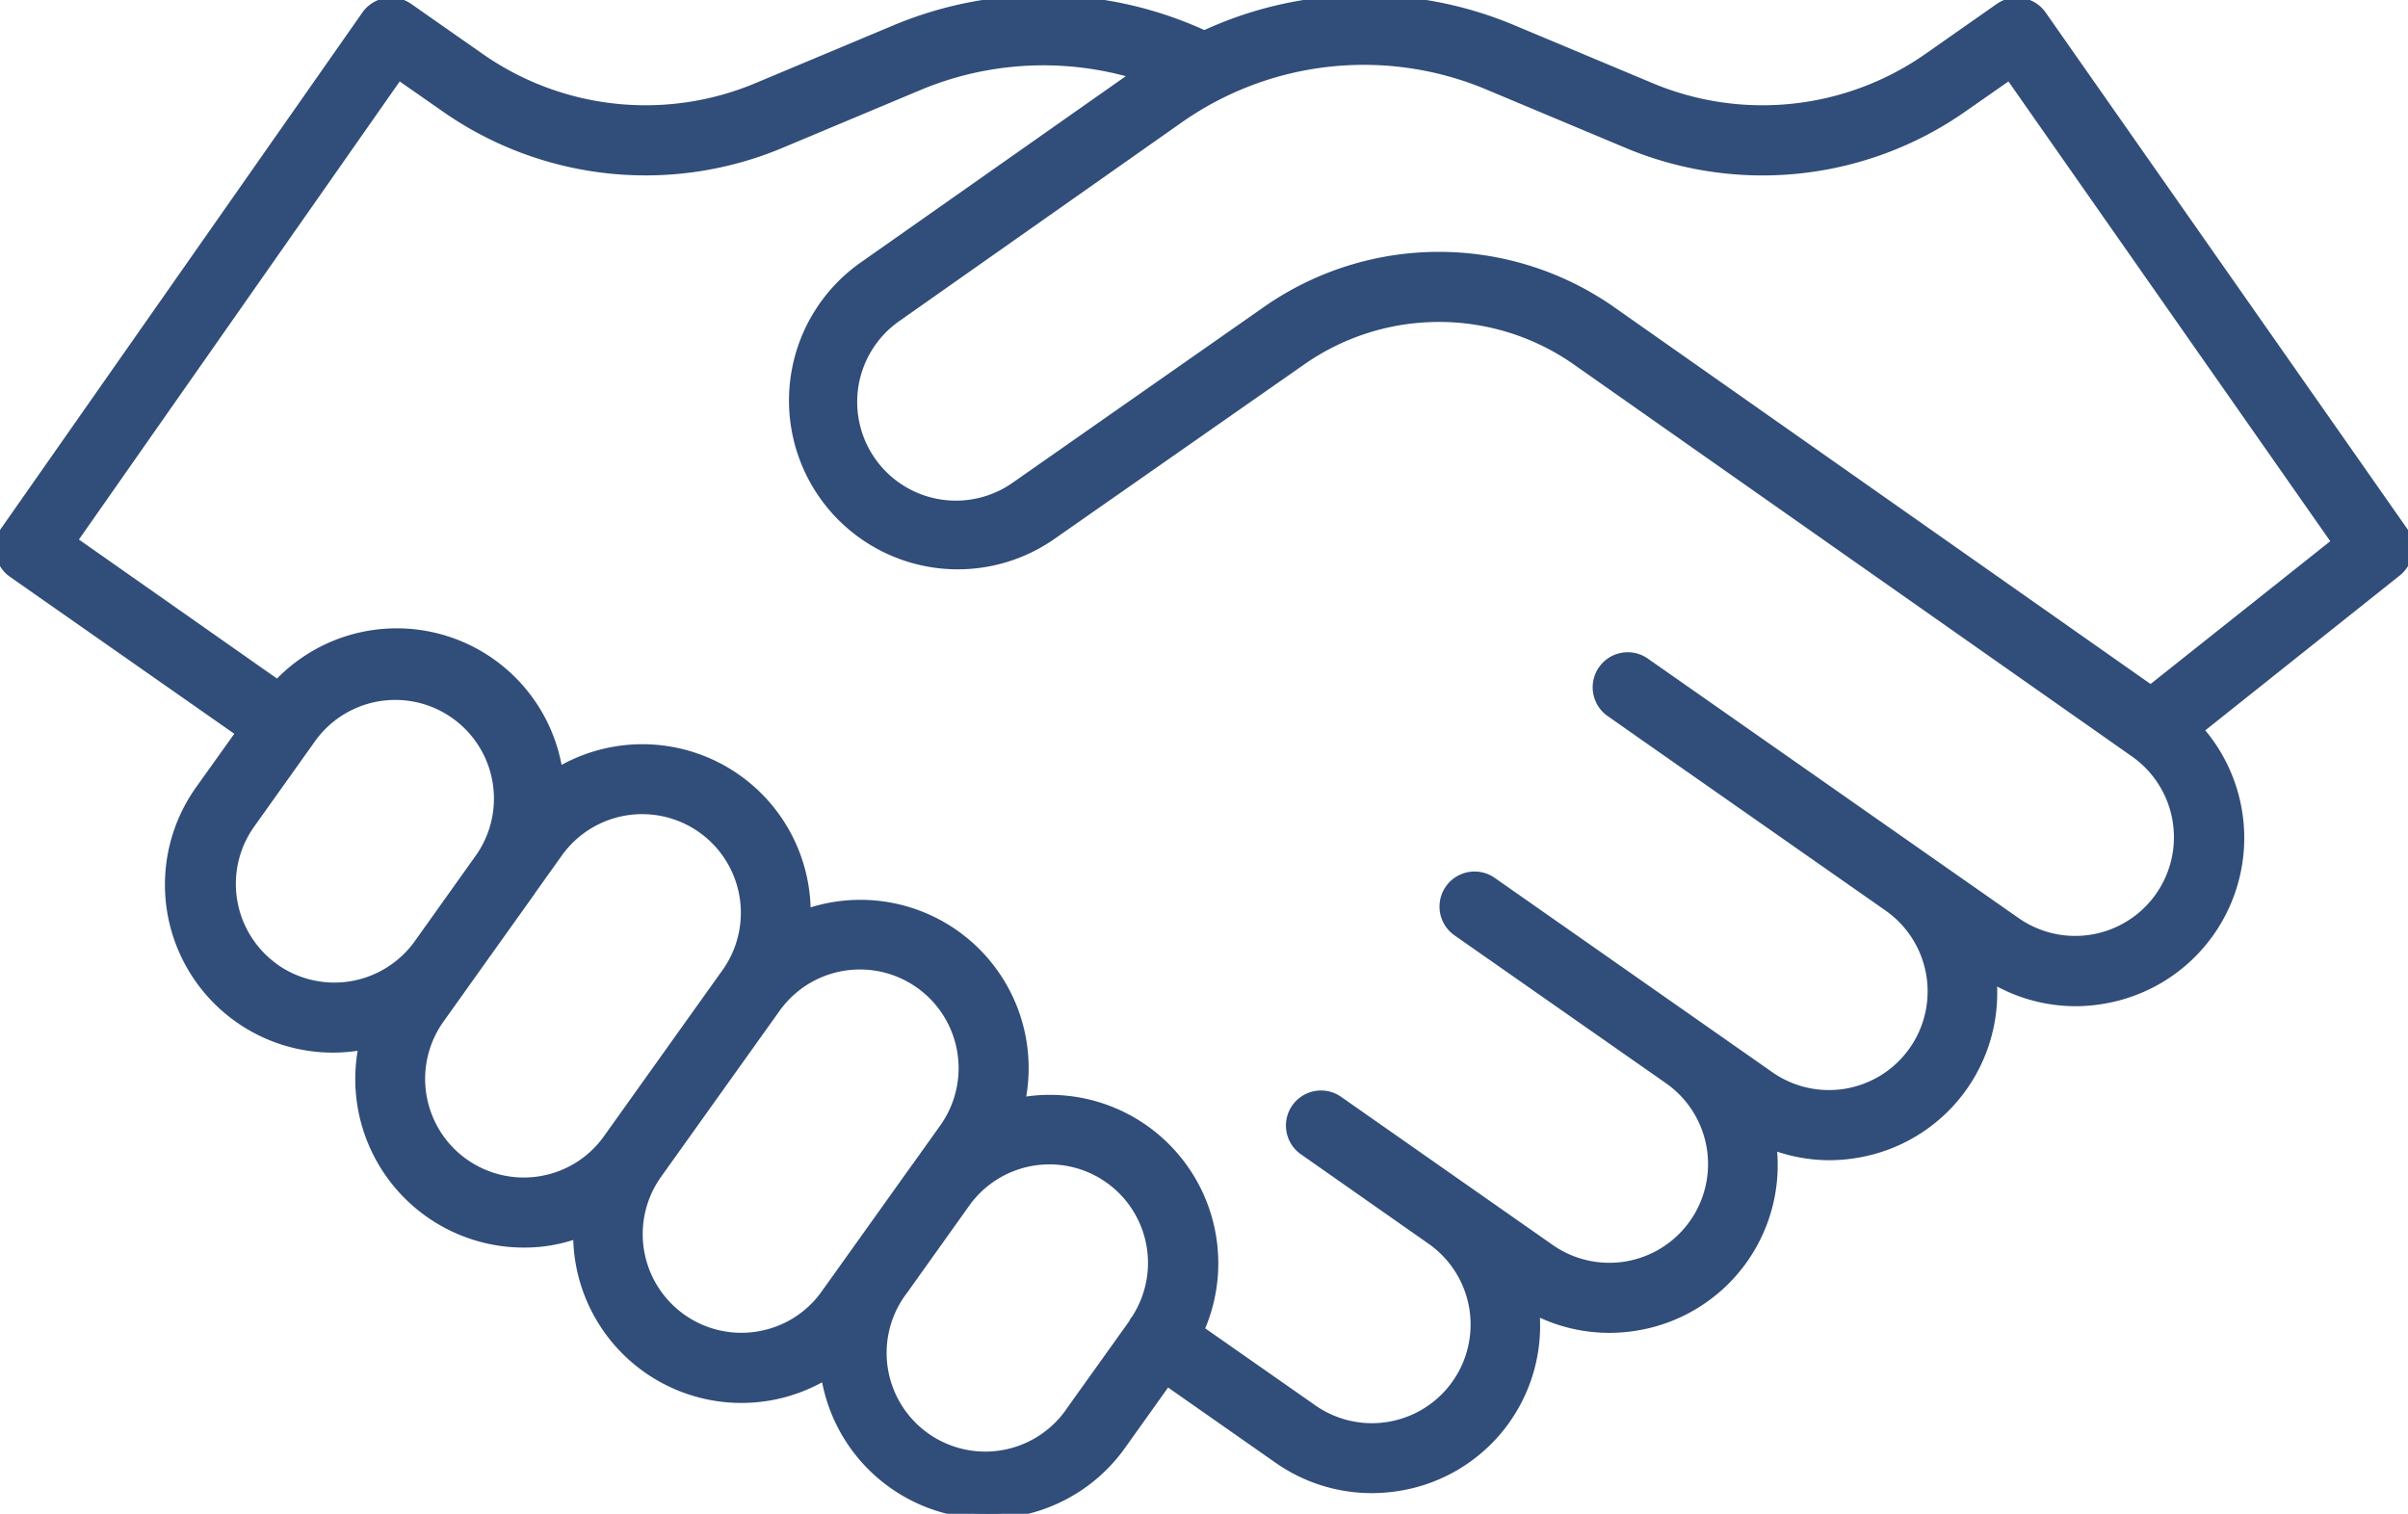 <?xml version="1.0" encoding="utf-8"?>
<svg id="Gruppe_860" data-name="Gruppe 860" width="72.869" height="45.814" viewBox="0 0 72.869 45.814" xmlns="http://www.w3.org/2000/svg">
  <defs>
    <clipPath id="clip-path">
      <rect id="Rechteck_285" data-name="Rechteck 285" width="72.869" height="45.814" fill="#314d79" stroke="#314d79" stroke-width="0.3"/>
    </clipPath>
  </defs>
  <g id="Gruppe_859" data-name="Gruppe 859" clip-path="url(#clip-path)" style="" transform="matrix(1, 0, 0, 1, 0, 0)">
    <path id="Pfad_825" data-name="Pfad 825" d="M7.3,22.171l-1.214,1.7a4.933,4.933,0,0,0,4.925,7.746,4.953,4.953,0,0,0,4.833,5.99,4.694,4.694,0,0,0,1.651-.29,4.944,4.944,0,0,0,4.936,4.992,5,5,0,0,0,.827-.069,4.949,4.949,0,0,0,1.732-.643,4.952,4.952,0,0,0,8.929,2.14l1.393-1.953,3.363,2.354a4.916,4.916,0,0,0,2.833.9,5.033,5.033,0,0,0,.871-.076,4.909,4.909,0,0,0,4.052-5.332,4.9,4.9,0,0,0,2.26.558,5.043,5.043,0,0,0,.872-.076,4.923,4.923,0,0,0,4.042-5.48,4.892,4.892,0,0,0,1.735.331,5.043,5.043,0,0,0,.872-.076,4.909,4.909,0,0,0,4.055-5.3,4.9,4.9,0,0,0,2.524.715,5.036,5.036,0,0,0,.872-.076,4.937,4.937,0,0,0,2.856-8.143L72.525,17.3a.911.911,0,0,0,.18-1.236L61.781.465A.911.911,0,0,0,60.512.241l-2.141,1.5a8.749,8.749,0,0,1-8.439.906L45.763.9a11.518,11.518,0,0,0-9.318.175A11.6,11.6,0,0,0,27.106.9L22.937,2.647A8.746,8.746,0,0,1,14.5,1.741L12.357.241a.911.911,0,0,0-1.268.224L.165,16.066a.912.912,0,0,0,.224,1.269Zm1,7.133a3.14,3.14,0,0,1-.731-4.374L9.443,22.3a3.136,3.136,0,0,1,5.109,3.636L13,28.114l-.328.46a3.141,3.141,0,0,1-4.375.731m8.072,6.438A3.135,3.135,0,0,1,13.3,30.828L15.245,28.1l.786-1.1,0-.006.849-1.19a3.136,3.136,0,0,1,5.106,3.643L18.4,34.472a3.112,3.112,0,0,1-2.035,1.271m6.588,4.7a3.136,3.136,0,0,1-3.07-4.915l3.586-5.023a3.136,3.136,0,0,1,5.106,3.644l-.848,1.188-.007.007-1.268,1.777-1.464,2.05a3.112,3.112,0,0,1-2.035,1.271m9.478,2.235a3.136,3.136,0,1,1-5.1-3.644l1.294-1.814.585-.82a3.132,3.132,0,0,1,5.147,3.569c-.006.008-.015.011-.021.02s-.015.042-.027.062ZM45.059,2.58l4.169,1.748A10.558,10.558,0,0,0,59.415,3.233l1.4-.977L70.72,16.409l-5.636,4.479L48.694,9.372A9.091,9.091,0,0,0,38.353,9.4l-7.626,5.334a3.136,3.136,0,1,1-3.6-5.139l8.537-6.006A9.734,9.734,0,0,1,45.059,2.58m-33-.324,1.4.977A10.558,10.558,0,0,0,23.642,4.328L27.811,2.58a9.777,9.777,0,0,1,6.6-.332L26.085,8.1a4.958,4.958,0,0,0,5.687,8.122L39.4,10.893a7.263,7.263,0,0,1,8.255-.026l16.942,11.9h0A3.136,3.136,0,0,1,61,27.908L58.19,25.942h0l-8.4-5.88a.911.911,0,1,0-1.044,1.493l1.2.842h0l7.2,5.038a3.136,3.136,0,0,1-3.6,5.137l-8.4-5.881A.911.911,0,1,0,44.1,28.184L50.5,32.66A3.136,3.136,0,0,1,46.9,37.8l-2.54-1.778h0l-1.538-1.077-2.314-1.62a.911.911,0,1,0-1.044,1.493l3.852,2.7a3.136,3.136,0,1,1-3.6,5.136l-3.431-2.4a4.947,4.947,0,0,0-5.418-6.886,4.942,4.942,0,0,0-6.485-5.7,4.942,4.942,0,0,0-7.5-4.281,4.927,4.927,0,0,0-8.48-2.654L2.179,16.365Z" transform="translate(0 0)" fill="#314d79" stroke="#314d79" stroke-width="0.3"/>
  </g>
</svg>